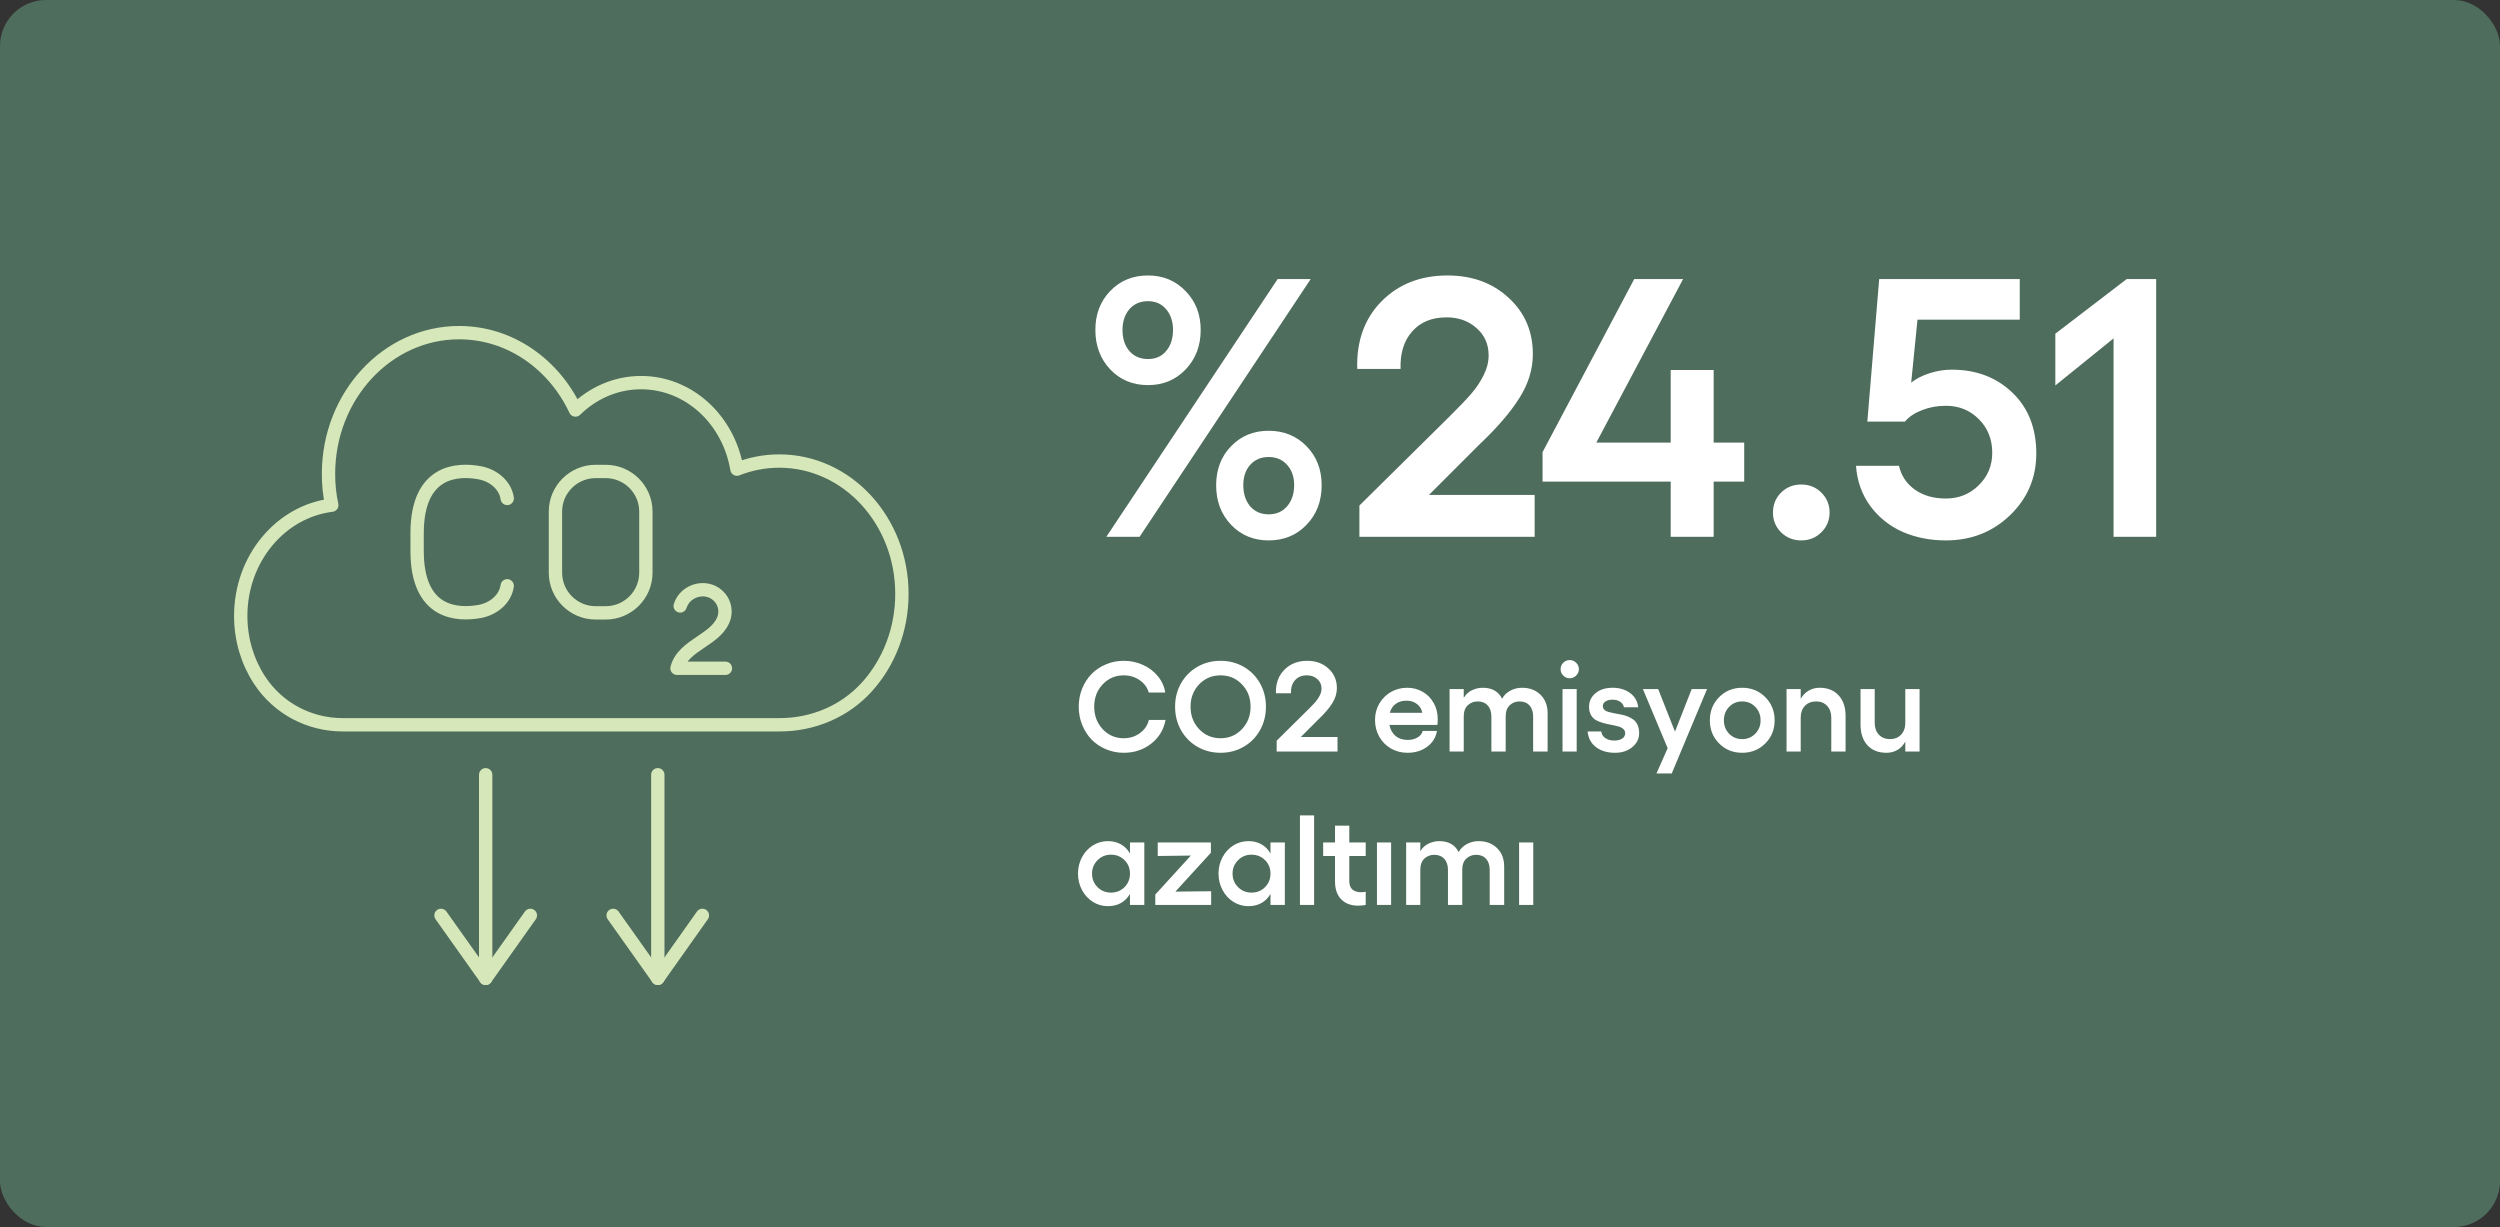<?xml version="1.0" encoding="UTF-8"?>
<svg xmlns="http://www.w3.org/2000/svg" width="326" height="160" viewBox="0 0 326 160" fill="none">
  <rect x="0" y="0" width="326" height="160" fill="#333333" stroke="none"/>
  <rect width="326" height="160" rx="6" fill="#4F6D5D"></rect>
  <path d="M146.534 98.163C145.715 98.163 144.942 98.008 144.215 97.699C143.488 97.39 142.864 96.969 142.343 96.438C141.828 95.906 141.419 95.269 141.115 94.525C140.816 93.782 140.667 92.99 140.667 92.15C140.667 91.314 140.816 90.528 141.115 89.79C141.419 89.047 141.828 88.412 142.343 87.886C142.864 87.354 143.488 86.936 144.215 86.633C144.942 86.323 145.715 86.169 146.534 86.169C147.418 86.169 148.251 86.345 149.032 86.698C149.819 87.05 150.47 87.544 150.985 88.179C151.506 88.808 151.826 89.516 151.945 90.302H149.797C149.607 89.641 149.211 89.104 148.609 88.691C148.007 88.274 147.315 88.065 146.534 88.065C145.444 88.065 144.53 88.455 143.792 89.237C143.054 90.018 142.685 90.989 142.685 92.15C142.685 93.316 143.054 94.295 143.792 95.087C144.53 95.874 145.444 96.267 146.534 96.267C147.326 96.267 148.026 96.047 148.633 95.608C149.246 95.163 149.64 94.588 149.813 93.883H151.986C151.753 95.147 151.129 96.177 150.114 96.975C149.105 97.767 147.912 98.163 146.534 98.163ZM156.144 86.95C157.05 86.429 158.056 86.169 159.163 86.169C160.269 86.169 161.273 86.429 162.173 86.95C163.079 87.471 163.79 88.189 164.305 89.106C164.821 90.018 165.078 91.032 165.078 92.15C165.078 93.272 164.821 94.295 164.305 95.217C163.79 96.134 163.079 96.855 162.173 97.382C161.273 97.902 160.269 98.163 159.163 98.163C158.056 98.163 157.05 97.902 156.144 97.382C155.238 96.855 154.525 96.134 154.004 95.217C153.488 94.295 153.231 93.272 153.231 92.15C153.231 91.032 153.488 90.018 154.004 89.106C154.525 88.189 155.238 87.471 156.144 86.95ZM159.163 88.065C158.051 88.065 157.12 88.455 156.372 89.237C155.623 90.018 155.249 90.989 155.249 92.15C155.249 93.316 155.623 94.295 156.372 95.087C157.12 95.874 158.051 96.267 159.163 96.267C160.269 96.267 161.197 95.874 161.945 95.087C162.699 94.295 163.076 93.316 163.076 92.15C163.076 90.989 162.699 90.018 161.945 89.237C161.197 88.455 160.269 88.065 159.163 88.065ZM166.478 98V96.584L170.546 92.564C170.991 92.125 171.327 91.772 171.555 91.507C171.783 91.241 171.967 90.962 172.109 90.669C172.255 90.376 172.328 90.08 172.328 89.782C172.328 89.283 172.146 88.873 171.783 88.553C171.42 88.228 170.967 88.065 170.424 88.065C169.762 88.065 169.244 88.276 168.87 88.699C168.496 89.117 168.319 89.684 168.341 90.4H166.38C166.342 89.141 166.708 88.122 167.479 87.341C168.249 86.559 169.244 86.169 170.465 86.169C171.582 86.169 172.505 86.505 173.231 87.178C173.964 87.845 174.33 88.697 174.33 89.733C174.33 90.416 174.126 91.078 173.72 91.718C173.318 92.358 172.722 93.053 171.93 93.801L169.627 96.104H174.411V98H166.478ZM187.479 93.752C187.479 94.127 187.463 94.387 187.43 94.534H181.181C181.301 95.141 181.566 95.619 181.979 95.966C182.391 96.313 182.92 96.487 183.565 96.487C184.064 96.487 184.493 96.378 184.851 96.161C185.214 95.944 185.437 95.662 185.518 95.315H187.382C187.23 96.172 186.801 96.861 186.096 97.382C185.391 97.902 184.536 98.163 183.533 98.163C182.746 98.163 182.03 97.978 181.385 97.609C180.739 97.235 180.229 96.72 179.855 96.063C179.486 95.407 179.302 94.68 179.302 93.883C179.302 93.107 179.486 92.399 179.855 91.759C180.229 91.113 180.736 90.606 181.377 90.237C182.022 89.868 182.73 89.684 183.5 89.684C184.227 89.684 184.892 89.855 185.494 90.197C186.101 90.538 186.584 91.024 186.942 91.653C187.3 92.277 187.479 92.977 187.479 93.752ZM181.23 92.947H185.461C185.38 92.475 185.152 92.095 184.778 91.808C184.409 91.515 183.948 91.368 183.395 91.368C182.847 91.368 182.383 91.507 182.003 91.783C181.623 92.06 181.366 92.448 181.23 92.947ZM198.472 89.684C199.465 89.684 200.268 89.988 200.881 90.595C201.499 91.198 201.809 92.006 201.809 93.02V98H199.921V93.435C199.921 92.822 199.763 92.342 199.449 91.995C199.134 91.642 198.703 91.466 198.155 91.466C197.651 91.466 197.222 91.632 196.869 91.962C196.517 92.293 196.34 92.784 196.34 93.435V98H194.477V93.435C194.477 92.822 194.317 92.342 193.997 91.995C193.677 91.642 193.24 91.466 192.687 91.466C192.188 91.466 191.759 91.632 191.401 91.962C191.049 92.293 190.872 92.784 190.872 93.435V98H189.025V89.855H190.872V91.002C191.149 90.541 191.51 90.207 191.955 90.001C192.405 89.79 192.871 89.684 193.354 89.684C194.553 89.684 195.394 90.161 195.877 91.116C196.104 90.677 196.454 90.329 196.926 90.075C197.398 89.814 197.914 89.684 198.472 89.684ZM203.851 86.421C204.084 86.188 204.364 86.071 204.689 86.071C205.014 86.071 205.294 86.188 205.527 86.421C205.766 86.654 205.885 86.931 205.885 87.251C205.885 87.582 205.766 87.864 205.527 88.097C205.294 88.331 205.014 88.447 204.689 88.447C204.364 88.447 204.084 88.331 203.851 88.097C203.618 87.864 203.501 87.582 203.501 87.251C203.501 86.931 203.618 86.654 203.851 86.421ZM203.753 89.855H205.6V98H203.753V89.855ZM210.596 98.163C209.587 98.163 208.76 97.916 208.115 97.422C207.469 96.929 207.106 96.248 207.024 95.38H208.806C208.839 95.733 209.012 96.02 209.327 96.242C209.642 96.459 210.03 96.568 210.491 96.568C210.935 96.568 211.285 96.481 211.54 96.308C211.795 96.134 211.923 95.903 211.923 95.616C211.923 95.383 211.836 95.193 211.662 95.046C211.489 94.894 211.264 94.783 210.987 94.713C210.71 94.637 210.404 94.569 210.068 94.509C209.737 94.45 209.403 94.374 209.067 94.281C208.73 94.189 208.424 94.07 208.147 93.923C207.871 93.772 207.645 93.549 207.472 93.256C207.298 92.958 207.211 92.6 207.211 92.182C207.211 91.461 207.491 90.864 208.05 90.392C208.614 89.92 209.362 89.684 210.295 89.684C211.174 89.684 211.925 89.909 212.549 90.359C213.173 90.81 213.531 91.433 213.623 92.231H211.76C211.717 91.943 211.559 91.707 211.288 91.523C211.017 91.333 210.675 91.238 210.263 91.238C209.894 91.238 209.593 91.314 209.36 91.466C209.126 91.612 209.01 91.813 209.01 92.068C209.01 92.263 209.078 92.426 209.213 92.556C209.349 92.687 209.528 92.781 209.75 92.841C209.973 92.895 210.225 92.952 210.507 93.012C210.789 93.072 211.079 93.126 211.378 93.175C211.676 93.224 211.966 93.308 212.248 93.427C212.53 93.541 212.783 93.679 213.005 93.842C213.227 94.005 213.406 94.238 213.542 94.542C213.678 94.84 213.745 95.193 213.745 95.6C213.745 96.332 213.444 96.942 212.842 97.43C212.246 97.919 211.497 98.163 210.596 98.163ZM220.597 89.855H222.598L217.993 100.864H215.999L217.464 97.569L214.234 89.855H216.227L218.416 95.404L220.597 89.855ZM224.177 90.905C224.985 90.091 225.986 89.684 227.18 89.684C228.373 89.684 229.377 90.091 230.19 90.905C231.004 91.718 231.411 92.727 231.411 93.931C231.411 95.136 231.004 96.142 230.19 96.95C229.377 97.759 228.373 98.163 227.18 98.163C225.986 98.163 224.985 97.759 224.177 96.95C223.369 96.142 222.965 95.136 222.965 93.931C222.965 92.727 223.369 91.718 224.177 90.905ZM228.888 92.174C228.427 91.702 227.858 91.466 227.18 91.466C226.502 91.466 225.935 91.702 225.479 92.174C225.023 92.646 224.795 93.232 224.795 93.931C224.795 94.626 225.023 95.209 225.479 95.681C225.94 96.147 226.507 96.381 227.18 96.381C227.858 96.381 228.427 96.145 228.888 95.673C229.349 95.201 229.58 94.62 229.58 93.931C229.58 93.232 229.349 92.646 228.888 92.174ZM237.278 89.684C238.319 89.684 239.144 90.012 239.751 90.669C240.359 91.325 240.663 92.22 240.663 93.354V98H238.799V93.582C238.799 92.942 238.617 92.429 238.254 92.044C237.896 91.659 237.421 91.466 236.83 91.466C236.217 91.466 235.726 91.659 235.357 92.044C234.994 92.429 234.812 92.942 234.812 93.582V98H232.965V89.855H234.812V91.132C235.072 90.671 235.414 90.316 235.837 90.066C236.26 89.811 236.741 89.684 237.278 89.684ZM248.45 89.855H250.313V98H248.45V96.714C248.189 97.181 247.85 97.539 247.433 97.788C247.015 98.038 246.537 98.163 246 98.163C244.948 98.163 244.121 97.837 243.519 97.186C242.917 96.53 242.615 95.629 242.615 94.485V89.855H244.463V94.265C244.463 94.905 244.644 95.418 245.008 95.803C245.371 96.188 245.851 96.381 246.448 96.381C247.05 96.381 247.533 96.188 247.896 95.803C248.265 95.418 248.45 94.905 248.45 94.265V89.855ZM147.348 109.855H149.219V118H147.348V116.568C147.049 117.083 146.656 117.479 146.168 117.756C145.68 118.027 145.113 118.163 144.467 118.163C143.757 118.163 143.103 117.976 142.506 117.601C141.909 117.222 141.438 116.706 141.09 116.055C140.743 115.399 140.57 114.686 140.57 113.915C140.57 113.145 140.743 112.434 141.09 111.783C141.438 111.132 141.909 110.62 142.506 110.245C143.103 109.871 143.757 109.684 144.467 109.684C145.113 109.684 145.68 109.822 146.168 110.099C146.656 110.376 147.049 110.772 147.348 111.287V109.855ZM144.866 116.397C145.571 116.397 146.16 116.161 146.632 115.689C147.109 115.212 147.348 114.62 147.348 113.915C147.348 113.215 147.109 112.63 146.632 112.158C146.16 111.686 145.571 111.45 144.866 111.45C144.177 111.45 143.594 111.691 143.116 112.174C142.639 112.651 142.4 113.232 142.4 113.915C142.4 114.61 142.639 115.198 143.116 115.681C143.594 116.158 144.177 116.397 144.866 116.397ZM157.901 109.855V111.197L153.271 116.267L157.934 116.218V118H150.651V116.649L155.289 111.564L150.969 111.621V109.855H157.901ZM165.672 109.855H167.544V118H165.672V116.568C165.374 117.083 164.981 117.479 164.492 117.756C164.004 118.027 163.437 118.163 162.792 118.163C162.081 118.163 161.427 117.976 160.831 117.601C160.234 117.222 159.762 116.706 159.415 116.055C159.068 115.399 158.894 114.686 158.894 113.915C158.894 113.145 159.068 112.434 159.415 111.783C159.762 111.132 160.234 110.62 160.831 110.245C161.427 109.871 162.081 109.684 162.792 109.684C163.437 109.684 164.004 109.822 164.492 110.099C164.981 110.376 165.374 110.772 165.672 111.287V109.855ZM163.19 116.397C163.896 116.397 164.484 116.161 164.956 115.689C165.433 115.212 165.672 114.62 165.672 113.915C165.672 113.215 165.433 112.63 164.956 112.158C164.484 111.686 163.896 111.45 163.19 111.45C162.501 111.45 161.918 111.691 161.441 112.174C160.964 112.651 160.725 113.232 160.725 113.915C160.725 114.61 160.964 115.198 161.441 115.681C161.918 116.158 162.501 116.397 163.19 116.397ZM171.36 106.332V118H169.513V106.332H171.36ZM178.089 111.621H175.949V114.9C175.949 115.393 176.085 115.76 176.356 115.998C176.633 116.232 177.01 116.348 177.487 116.348C177.72 116.348 177.921 116.326 178.089 116.283V118C177.802 118.065 177.468 118.098 177.088 118.098C176.172 118.098 175.442 117.824 174.9 117.276C174.357 116.728 174.086 115.947 174.086 114.932V111.621H172.54V109.855H174.086V107.666H175.949V109.855H178.089V111.621ZM179.554 109.855H181.401V118H179.554V109.855ZM192.809 109.684C193.802 109.684 194.605 109.988 195.218 110.595C195.836 111.197 196.145 112.006 196.145 113.02V118H194.257V113.435C194.257 112.822 194.1 112.342 193.785 111.995C193.471 111.642 193.04 111.466 192.492 111.466C191.987 111.466 191.559 111.631 191.206 111.962C190.853 112.293 190.677 112.784 190.677 113.435V118H188.814V113.435C188.814 112.822 188.654 112.342 188.334 111.995C188.014 111.642 187.577 111.466 187.024 111.466C186.525 111.466 186.096 111.631 185.738 111.962C185.385 112.293 185.209 112.784 185.209 113.435V118H183.362V109.855H185.209V111.002C185.486 110.541 185.846 110.207 186.291 110.001C186.742 109.79 187.208 109.684 187.691 109.684C188.89 109.684 189.731 110.161 190.213 111.116C190.441 110.677 190.791 110.33 191.263 110.075C191.735 109.814 192.25 109.684 192.809 109.684ZM198.09 109.855H199.937V118H198.09V109.855Z" fill="white"></path>
  <path d="M156.57 43.023C156.57 45.086 155.914 46.805 154.602 48.18C153.305 49.539 151.672 50.219 149.703 50.219C147.719 50.219 146.078 49.539 144.781 48.18C143.484 46.805 142.836 45.086 142.836 43.023C142.836 40.977 143.484 39.281 144.781 37.938C146.078 36.594 147.719 35.922 149.703 35.922C151.672 35.922 153.305 36.602 154.602 37.961C155.914 39.305 156.57 40.992 156.57 43.023ZM166.602 36.391H170.914L148.602 70H144.266L166.602 36.391ZM152.961 43.023C152.961 41.93 152.664 41.031 152.07 40.328C151.477 39.625 150.688 39.273 149.703 39.273C148.688 39.273 147.875 39.625 147.266 40.328C146.672 41.031 146.375 41.93 146.375 43.023C146.375 44.148 146.672 45.062 147.266 45.766C147.875 46.469 148.688 46.82 149.703 46.82C150.703 46.82 151.492 46.469 152.07 45.766C152.664 45.062 152.961 44.148 152.961 43.023ZM172.344 63.273C172.344 65.352 171.688 67.07 170.375 68.43C169.078 69.789 167.43 70.469 165.43 70.469C163.461 70.469 161.828 69.789 160.531 68.43C159.234 67.07 158.586 65.352 158.586 63.273C158.586 61.227 159.234 59.531 160.531 58.188C161.828 56.844 163.461 56.172 165.43 56.172C167.414 56.172 169.062 56.844 170.375 58.188C171.688 59.531 172.344 61.227 172.344 63.273ZM168.758 63.273C168.758 62.18 168.453 61.297 167.844 60.625C167.234 59.938 166.43 59.594 165.43 59.594C164.43 59.594 163.625 59.938 163.016 60.625C162.422 61.297 162.125 62.18 162.125 63.273C162.125 64.383 162.422 65.297 163.016 66.016C163.625 66.719 164.43 67.07 165.43 67.07C166.43 67.07 167.234 66.719 167.844 66.016C168.453 65.297 168.758 64.383 168.758 63.273ZM177.266 70V65.922L188.984 54.344C190.266 53.078 191.234 52.062 191.891 51.297C192.547 50.531 193.078 49.727 193.484 48.883C193.906 48.039 194.117 47.188 194.117 46.328C194.117 44.891 193.594 43.711 192.547 42.789C191.5 41.852 190.195 41.383 188.633 41.383C186.727 41.383 185.234 41.992 184.156 43.211C183.078 44.414 182.57 46.047 182.633 48.109H176.984C176.875 44.484 177.93 41.547 180.148 39.297C182.367 37.047 185.234 35.922 188.75 35.922C191.969 35.922 194.625 36.891 196.719 38.828C198.828 40.75 199.883 43.203 199.883 46.188C199.883 48.156 199.297 50.062 198.125 51.906C196.969 53.75 195.25 55.75 192.969 57.906L186.336 64.539H200.117V70H177.266ZM227.445 57.719V62.805H223.461V70H217.859V62.805H201.148V58.961L213.102 36.391H219.477L208.156 57.719H217.859V48.25H223.461V57.719H227.445ZM234.875 70.469C233.844 70.469 232.969 70.117 232.25 69.414C231.547 68.711 231.195 67.852 231.195 66.836C231.195 65.805 231.547 64.938 232.25 64.234C232.969 63.531 233.844 63.18 234.875 63.18C235.922 63.18 236.797 63.531 237.5 64.234C238.219 64.938 238.578 65.805 238.578 66.836C238.578 67.852 238.219 68.711 237.5 69.414C236.797 70.117 235.922 70.469 234.875 70.469ZM253.742 70.469C251.68 70.469 249.789 70.094 248.07 69.344C246.367 68.578 244.969 67.453 243.875 65.969C242.781 64.469 242.164 62.727 242.023 60.742H247.625C247.922 62.039 248.617 63.078 249.711 63.859C250.805 64.625 252.148 65.008 253.742 65.008C255.43 65.008 256.859 64.43 258.031 63.273C259.203 62.117 259.789 60.711 259.789 59.055C259.789 57.289 259.211 55.828 258.055 54.672C256.898 53.5 255.461 52.914 253.742 52.914C252.633 52.914 251.602 53.102 250.648 53.477C249.695 53.836 248.945 54.336 248.398 54.977H243.5L245.047 36.391H263.375V41.688H250.039L249.219 49.891C249.844 49.391 250.641 48.984 251.609 48.672C252.578 48.359 253.539 48.203 254.492 48.203C257.695 48.203 260.336 49.203 262.414 51.203C264.492 53.188 265.531 55.836 265.531 59.148C265.531 62.305 264.391 64.984 262.109 67.188C259.828 69.375 257.039 70.469 253.742 70.469ZM281.164 36.391V70H275.609V44.125L268.016 50.266V43.516L277.32 36.391H281.164Z" fill="white"></path>
  <g clip-path="url(#clip0_1917_11568)">
    <path d="M91.593 119.367L85.78 127.579L79.953 119.367" stroke="#D6E8BA" stroke-width="1.739" stroke-linecap="round" stroke-linejoin="round"></path>
    <path d="M85.779 127.581V101.027" stroke="#D6E8BA" stroke-width="1.739" stroke-linecap="round" stroke-linejoin="round"></path>
    <path d="M69.159 119.367L63.333 127.579L57.506 119.367" stroke="#D6E8BA" stroke-width="1.739" stroke-linecap="round" stroke-linejoin="round"></path>
    <path d="M63.332 127.581V101.027" stroke="#D6E8BA" stroke-width="1.739" stroke-linecap="round" stroke-linejoin="round"></path>
    <path d="M66.141 76.389C65.905 78.098 64.375 79.404 62.54 79.737C59.661 80.251 54.391 80.085 54.391 71.845V69.538C54.391 61.285 59.675 61.118 62.54 61.646C64.361 61.979 65.905 63.285 66.141 64.995" stroke="#D6E8BA" stroke-width="1.739" stroke-linecap="round" stroke-linejoin="round"></path>
    <path d="M78.98 61.478H77.672C74.777 61.478 72.43 63.824 72.43 66.717V74.679C72.43 77.572 74.777 79.918 77.672 79.918H78.98C81.875 79.918 84.222 77.572 84.222 74.679V66.717C84.222 63.824 81.875 61.478 78.98 61.478Z" stroke="#D6E8BA" stroke-width="1.739" stroke-linecap="round" stroke-linejoin="round"></path>
    <path d="M88.698 79.014C89.366 76.846 92.37 76.096 93.899 77.958C94.456 78.639 94.664 79.542 94.469 80.362C93.719 83.446 89.088 83.961 88.281 87.143H94.595" stroke="#D6E8BA" stroke-width="1.739" stroke-linecap="round" stroke-linejoin="round"></path>
    <path d="M96.096 61.177C97.821 60.496 99.67 60.121 101.617 60.121C110.462 60.121 117.609 67.874 117.609 77.448C117.609 82.145 115.885 86.411 113.076 89.537C110.1 92.844 105.914 94.512 101.673 94.512H44.685C40.416 94.512 36.272 92.441 33.81 88.634C32.281 86.286 31.391 83.409 31.391 80.311C31.391 72.849 36.592 66.693 43.267 65.873C42.974 64.567 42.836 63.192 42.836 61.802C42.836 51.631 50.47 43.377 59.871 43.377C66.49 43.377 72.233 47.476 75.042 53.465C77.309 51.242 80.313 49.894 83.595 49.894C89.839 49.894 95.026 54.757 96.096 61.177Z" stroke="#D6E8BA" stroke-width="1.739" stroke-linecap="round" stroke-linejoin="round"></path>
  </g>
  <defs>
    <clipPath id="clip0_1917_11568">
      <rect width="89" height="86.971" fill="white" transform="translate(30 42)"></rect>
    </clipPath>
  </defs>
</svg>
